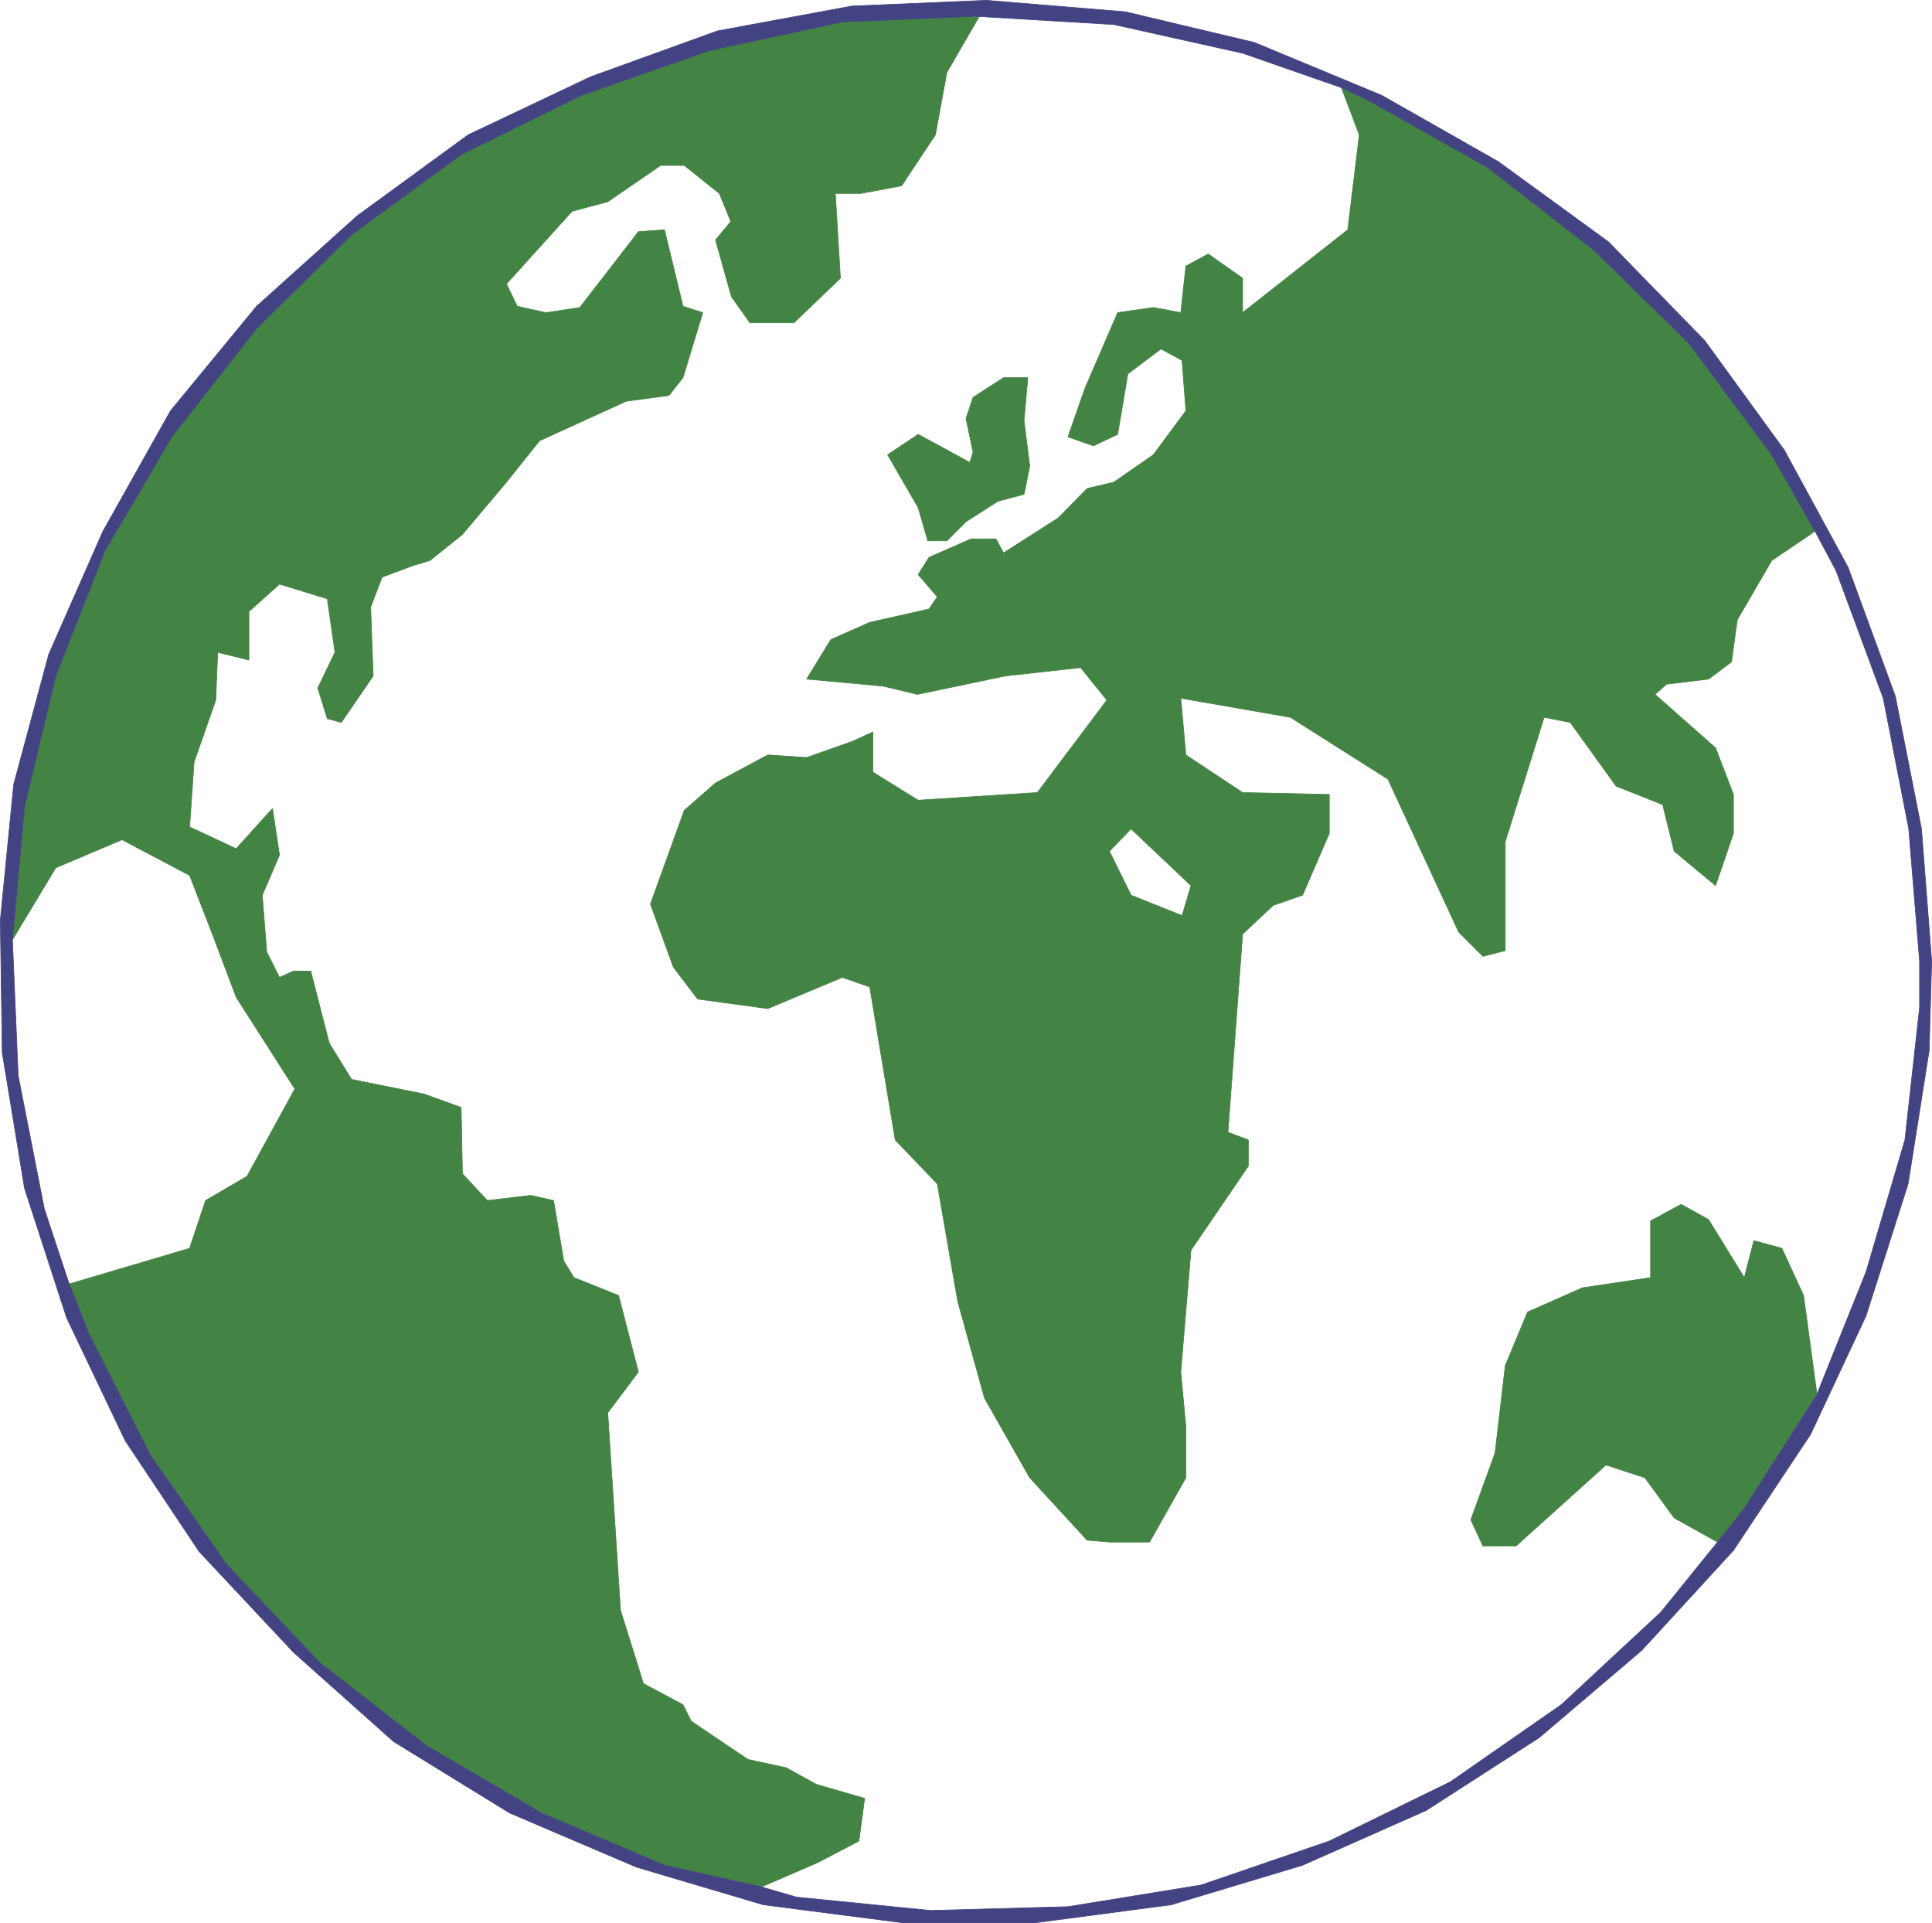 <?xml version="1.0" encoding="UTF-8" standalone="no"?>
<svg
   version="1.0"
   width="129.595mm"
   height="128.968mm"
   id="svg10"
   sodipodi:docname="Globe 08.wmf"
   xmlns:inkscape="http://www.inkscape.org/namespaces/inkscape"
   xmlns:sodipodi="http://sodipodi.sourceforge.net/DTD/sodipodi-0.dtd"
   xmlns="http://www.w3.org/2000/svg"
   xmlns:svg="http://www.w3.org/2000/svg">
  <sodipodi:namedview
     id="namedview10"
     pagecolor="#ffffff"
     bordercolor="#000000"
     borderopacity="0.25"
     inkscape:showpageshadow="2"
     inkscape:pageopacity="0.0"
     inkscape:pagecheckerboard="0"
     inkscape:deskcolor="#d1d1d1"
     inkscape:document-units="mm" />
  <defs
     id="defs1">
    <pattern
       id="WMFhbasepattern"
       patternUnits="userSpaceOnUse"
       width="6"
       height="6"
       x="0"
       y="0" />
  </defs>
  <path
     style="fill:#438343;fill-opacity:1;fill-rule:evenodd;stroke:none"
     d="m 240.057,137.087 h -4.848 l -2.424,-8.401 -7.757,-13.41 7.757,-5.17 13.09,7.109 0.808,-2.585 -1.778,-8.563 1.778,-5.332 7.757,-5.008 h 6.141 l -0.97,10.825 1.454,11.633 -1.454,7.109 -6.626,1.777 -8.08,5.17 -4.848,4.847 z"
     id="path1" />
  <path
     style="fill:none;stroke:#438343;stroke-width:0.162px;stroke-linecap:round;stroke-linejoin:round;stroke-miterlimit:4;stroke-dasharray:none;stroke-opacity:1"
     d="m 240.057,137.087 h -4.848 l -2.424,-8.401 -7.757,-13.41 7.757,-5.17 13.09,7.109 0.808,-2.585 -1.778,-8.563 1.778,-5.332 7.757,-5.008 h 6.141 l -0.97,10.825 1.454,11.633 -1.454,7.109 -6.626,1.777 -8.08,5.17 -4.848,4.847 v 0"
     id="path2" />
  <path
     style="fill:#438343;fill-opacity:1;fill-rule:evenodd;stroke:none"
     d="m 248.298,4.12 -8.242,14.218 -2.909,15.833 -8.565,12.925 -10.342,1.939 h -6.464 l 1.293,21.488 -11.797,11.309 h -11.15 l -4.686,-6.624 -4.04,-14.379 3.878,-4.685 -2.909,-7.109 -8.888,-7.109 h -5.979 l -13.413,9.209 -9.05,2.423 -16.645,18.418 2.747,5.655 7.272,1.616 8.565,-1.293 8.888,-11.471 5.979,-7.755 6.626,-0.485 4.686,19.388 5.01,1.616 -5.01,16.48 -3.555,4.524 -10.827,1.454 -21.978,10.017 -8.403,10.502 -11.15,13.248 -8.242,6.624 -4.363,1.293 -7.757,2.908 -2.909,7.594 0.646,17.449 -8.08,11.794 -3.555,-0.969 -2.424,-7.755 4.363,-9.048 -1.939,-13.571 -12.12,-3.716 -7.757,6.947 v 12.279 l -7.918,-1.939 -0.485,12.117 -5.494,15.672 -1.131,16.48 11.797,5.493 9.211,-10.179 1.778,11.794 -4.363,10.179 1.131,14.379 3.232,6.463 3.555,-1.616 h 4.363 l 4.686,18.257 5.656,9.209 18.422,3.716 9.373,3.393 0.323,16.803 6.302,6.786 10.989,-1.293 5.818,1.293 2.586,15.349 2.586,4.201 11.312,4.524 5.01,19.388 -7.757,10.34 3.232,50.085 5.818,18.58 10.019,5.332 2.101,4.201 14.382,9.694 9.696,2.1 7.595,4.201 12.282,3.554 -1.454,10.825 -10.504,5.493 -14.221,6.139 -24.563,-5.493 -31.189,-13.248 -29.25,-17.126 L 81.042,421.44 57.449,396.559 38.057,368.77 22.543,338.073 17.534,325.471 l 30.542,-9.048 4.04,-12.117 10.504,-6.139 12.12,-22.134 -14.867,-23.265 -5.656,-15.025 -6.141,-15.833 -17.13,-9.048 -16.806,7.109 -10.989,18.257 3.07,-33.767 7.918,-33.121 12.443,-31.667 16.968,-28.92 21.493,-27.466 24.078,-23.75 27.795,-20.357 30.542,-15.025 32.32,-11.309 33.774,-7.27 33.613,-1.454 h 1.131 z"
     id="path3" />
  <path
     style="fill:none;stroke:#438343;stroke-width:0.162px;stroke-linecap:round;stroke-linejoin:round;stroke-miterlimit:4;stroke-dasharray:none;stroke-opacity:1"
     d="m 248.298,4.12 -8.242,14.218 -2.909,15.833 -8.565,12.925 -10.342,1.939 h -6.464 l 1.293,21.488 -11.797,11.309 h -11.15 l -4.686,-6.624 -4.04,-14.379 3.878,-4.685 -2.909,-7.109 -8.888,-7.109 h -5.979 l -13.413,9.209 -9.05,2.423 -16.645,18.418 2.747,5.655 7.272,1.616 8.565,-1.293 8.888,-11.471 5.979,-7.755 6.626,-0.485 4.686,19.388 5.01,1.616 -5.01,16.48 -3.555,4.524 -10.827,1.454 -21.978,10.017 -8.403,10.502 -11.15,13.248 -8.242,6.624 -4.363,1.293 -7.757,2.908 -2.909,7.594 0.646,17.449 -8.08,11.794 -3.555,-0.969 -2.424,-7.755 4.363,-9.048 -1.939,-13.571 -12.12,-3.716 -7.757,6.947 v 12.279 l -7.918,-1.939 -0.485,12.117 -5.494,15.672 -1.131,16.48 11.797,5.493 9.211,-10.179 1.778,11.794 -4.363,10.179 1.131,14.379 3.232,6.463 3.555,-1.616 h 4.363 l 4.686,18.257 5.656,9.209 18.422,3.716 9.373,3.393 0.323,16.803 6.302,6.786 10.989,-1.293 5.818,1.293 2.586,15.349 2.586,4.201 11.312,4.524 5.01,19.388 -7.757,10.34 3.232,50.085 5.818,18.58 10.019,5.332 2.101,4.201 14.382,9.694 9.696,2.1 7.595,4.201 12.282,3.554 -1.454,10.825 -10.504,5.493 -14.221,6.139 -24.563,-5.493 -31.189,-13.248 -29.25,-17.126 L 81.042,421.44 57.449,396.559 38.057,368.77 22.543,338.073 17.534,325.471 l 30.542,-9.048 4.04,-12.117 10.504,-6.139 12.12,-22.134 -14.867,-23.265 -5.656,-15.025 -6.141,-15.833 -17.13,-9.048 -16.806,7.109 -10.989,18.257 3.07,-33.767 7.918,-33.121 12.443,-31.667 16.968,-28.92 21.493,-27.466 24.078,-23.75 27.795,-20.357 30.542,-15.025 32.32,-11.309 33.774,-7.27 33.613,-1.454 h 1.131 v 0"
     id="path4" />
  <path
     style="fill:#438343;fill-opacity:1;fill-rule:evenodd;stroke:none"
     d="m 340.087,22.215 7.11,3.393 29.896,16.803 26.987,21.003 24.078,23.588 21.008,28.274 10.989,19.388 -10.989,7.432 -8.726,15.025 -1.454,10.663 -5.818,4.362 -10.666,1.293 -2.909,2.585 15.352,13.571 4.525,11.794 v 9.855 l -4.525,13.248 -10.504,-8.724 -2.909,-11.794 -11.797,-4.685 -11.635,-16.156 -6.626,-1.293 -9.858,31.505 v 27.627 l -5.656,1.454 -6.141,-6.139 -17.938,-38.775 -24.725,-15.672 -27.795,-4.847 1.293,14.379 14.382,9.532 21.978,0.485 v 9.855 l -6.787,15.672 -7.434,2.585 -7.757,7.27 -13.09,-12.279 -15.19,-14.379 -5.494,5.655 5.494,11.148 12.928,5.17 2.262,-7.594 13.09,12.279 -3.717,50.246 5.171,1.939 v 6.624 l -14.544,21.326 -2.586,30.859 1.293,13.895 v 12.925 l -9.211,16.318 h -10.181 l -5.656,-0.485 -14.544,-15.833 -11.474,-20.196 -6.787,-24.558 -5.171,-29.728 -10.666,-11.148 -6.464,-38.775 -6.949,-2.423 -18.907,7.917 -17.776,-2.423 -6.141,-8.078 -5.818,-15.995 8.565,-23.75 7.918,-6.947 13.251,-7.109 9.858,0.646 11.474,-4.039 5.333,-2.423 v 10.179 l 11.474,7.109 30.219,-1.939 17.614,-23.427 -6.626,-8.24 -19.069,2.1 -22.301,4.685 -8.726,-2.1 -19.392,-1.777 6.141,-10.017 9.858,-4.362 15.029,-3.393 2.101,-3.07 -4.848,-5.655 2.747,-4.362 10.666,-4.685 h 6.302 l 1.939,3.554 13.898,-8.886 7.272,-7.432 6.787,-1.616 10.019,-6.947 8.242,-11.148 -0.97,-12.764 -5.333,-2.908 -8.403,6.301 -2.586,15.349 -6.141,2.908 -6.464,-2.262 4.363,-12.44 8.242,-19.065 9.05,-1.293 6.949,1.293 1.293,-11.794 5.656,-3.07 8.726,6.139 v 8.724 l 26.664,-21.003 2.909,-24.073 -4.525,-11.956 z"
     id="path5" />
  <path
     style="fill:none;stroke:#438343;stroke-width:0.162px;stroke-linecap:round;stroke-linejoin:round;stroke-miterlimit:4;stroke-dasharray:none;stroke-opacity:1"
     d="m 340.087,22.215 7.11,3.393 29.896,16.803 26.987,21.003 24.078,23.588 21.008,28.274 10.989,19.388 -10.989,7.432 -8.726,15.025 -1.454,10.663 -5.818,4.362 -10.666,1.293 -2.909,2.585 15.352,13.571 4.525,11.794 v 9.855 l -4.525,13.248 -10.504,-8.724 -2.909,-11.794 -11.797,-4.685 -11.635,-16.156 -6.626,-1.293 -9.858,31.505 v 27.627 l -5.656,1.454 -6.141,-6.139 -17.938,-38.775 -24.725,-15.672 -27.795,-4.847 1.293,14.379 14.382,9.532 21.978,0.485 v 9.855 l -6.787,15.672 -7.434,2.585 -7.757,7.27 -13.09,-12.279 -15.19,-14.379 -5.494,5.655 5.494,11.148 12.928,5.17 2.262,-7.594 13.09,12.279 -3.717,50.246 5.171,1.939 v 6.624 l -14.544,21.326 -2.586,30.859 1.293,13.895 v 12.925 l -9.211,16.318 h -10.181 l -5.656,-0.485 -14.544,-15.833 -11.474,-20.196 -6.787,-24.558 -5.171,-29.728 -10.666,-11.148 -6.464,-38.775 -6.949,-2.423 -18.907,7.917 -17.776,-2.423 -6.141,-8.078 -5.818,-15.995 8.565,-23.75 7.918,-6.947 13.251,-7.109 9.858,0.646 11.474,-4.039 5.333,-2.423 v 10.179 l 11.474,7.109 30.219,-1.939 17.614,-23.427 -6.626,-8.24 -19.069,2.1 -22.301,4.685 -8.726,-2.1 -19.392,-1.777 6.141,-10.017 9.858,-4.362 15.029,-3.393 2.101,-3.07 -4.848,-5.655 2.747,-4.362 10.666,-4.685 h 6.302 l 1.939,3.554 13.898,-8.886 7.272,-7.432 6.787,-1.616 10.019,-6.947 8.242,-11.148 -0.97,-12.764 -5.333,-2.908 -8.403,6.301 -2.586,15.349 -6.141,2.908 -6.464,-2.262 4.363,-12.44 8.242,-19.065 9.05,-1.293 6.949,1.293 1.293,-11.794 5.656,-3.07 8.726,6.139 v 8.724 l 26.664,-21.003 2.909,-24.073 -4.525,-11.956 v 0"
     id="path6" />
  <path
     style="fill:#438343;fill-opacity:1;fill-rule:evenodd;stroke:none"
     d="m 460.479,353.422 -18.261,28.92 -6.787,8.563 -10.989,-6.139 -7.434,-10.179 -9.858,-3.231 -22.786,20.519 h -8.403 l -3.07,-6.624 6.141,-16.964 2.586,-22.134 5.656,-13.571 13.898,-6.139 17.291,-2.585 v -14.379 l 7.757,-4.201 6.949,3.878 9.05,14.702 2.424,-9.371 7.11,1.939 5.494,11.956 3.394,25.042 v 0 z"
     id="path7" />
  <path
     style="fill:none;stroke:#438343;stroke-width:0.162px;stroke-linecap:round;stroke-linejoin:round;stroke-miterlimit:4;stroke-dasharray:none;stroke-opacity:1"
     d="m 460.479,353.422 -18.261,28.92 -6.787,8.563 -10.989,-6.139 -7.434,-10.179 -9.858,-3.231 -22.786,20.519 h -8.403 l -3.07,-6.624 6.141,-16.964 2.586,-22.134 5.656,-13.571 13.898,-6.139 17.291,-2.585 v -14.379 l 7.757,-4.201 6.949,3.878 9.05,14.702 2.424,-9.371 7.11,1.939 5.494,11.956 3.394,25.042 v 0"
     id="path8" />
  <path
     style="fill:#434383;fill-opacity:1;fill-rule:evenodd;stroke:none"
     d="m 489.728,243.72 -0.646,22.619 -5.333,33.767 -10.666,33.444 -14.059,30.051 -19.554,29.405 -23.27,25.366 -26.018,22.134 -28.603,18.418 -31.35,13.895 -33.29,10.017 -34.259,4.524 H 228.583 L 193.516,482.835 161.357,473.302 129.199,459.569 99.788,441.474 74.417,418.855 50.5,393.328 31.754,365.216 16.887,334.034 6.222,301.237 0.566,266.823 0.081,233.218 3.474,198.805 12.362,165.846 26.098,134.664 43.228,104.128 65.044,77.632 90.577,54.69 118.695,34.171 149.722,19.469 181.881,7.836 l 34.098,-6.301 34.098,-1.454 35.229,2.908 32.643,7.755 32.32,13.41 29.573,16.803 27.957,20.357 24.402,25.042 20.2,27.789 16.16,29.728 11.958,32.636 6.626,33.605 2.586,33.605 h -3.07 l -2.747,-33.605 -6.464,-33.121 L 465.488,144.681 460.155,134.664 449.167,115.276 428.159,87.002 404.08,63.414 377.093,42.411 347.197,25.608 340.087,22.215 315.039,13.491 282.396,6.22 247.167,4.12 213.554,5.574 179.78,12.844 147.46,24.154 116.917,39.179 89.122,59.536 65.044,83.286 43.551,110.752 l -16.968,28.92 -12.443,31.667 -7.918,33.121 -3.07,33.767 1.454,34.413 6.626,33.767 6.302,19.065 5.01,12.602 15.514,30.697 19.392,27.789 23.594,24.881 26.987,21.003 29.25,17.126 31.189,13.248 24.563,5.493 8.888,2.585 34.098,3.393 34.744,-0.969 33.774,-5.493 32.482,-11.148 30.704,-15.025 28.118,-19.549 25.21,-23.427 14.382,-17.772 6.787,-8.563 18.422,-28.92 12.443,-31.02 9.858,-33.444 3.717,-33.605 v -11.633 h 3.07 z"
     id="path9" />
  <path
     style="fill:none;stroke:#434383;stroke-width:0.162px;stroke-linecap:round;stroke-linejoin:round;stroke-miterlimit:4;stroke-dasharray:none;stroke-opacity:1"
     d="m 489.728,243.72 -0.646,22.619 -5.333,33.767 -10.666,33.444 -14.059,30.051 -19.554,29.405 -23.27,25.366 -26.018,22.134 -28.603,18.418 -31.35,13.895 -33.29,10.017 -34.259,4.524 H 228.583 L 193.516,482.835 161.357,473.302 129.199,459.569 99.788,441.474 74.417,418.855 50.5,393.328 31.754,365.216 16.887,334.034 6.222,301.237 0.566,266.823 0.081,233.218 3.474,198.805 12.362,165.846 26.098,134.664 43.228,104.128 65.044,77.632 90.577,54.69 118.695,34.171 149.722,19.469 181.881,7.836 l 34.098,-6.301 34.098,-1.454 35.229,2.908 32.643,7.755 32.32,13.41 29.573,16.803 27.957,20.357 24.402,25.042 20.2,27.789 16.16,29.728 11.958,32.636 6.626,33.605 2.586,33.605 h -3.07 l -2.747,-33.605 -6.464,-33.121 L 465.488,144.681 460.155,134.664 449.167,115.276 428.159,87.002 404.08,63.414 377.093,42.411 347.197,25.608 340.087,22.215 315.039,13.491 282.396,6.22 247.167,4.12 213.554,5.574 179.78,12.844 147.46,24.154 116.917,39.179 89.122,59.536 65.044,83.286 43.551,110.752 l -16.968,28.92 -12.443,31.667 -7.918,33.121 -3.07,33.767 1.454,34.413 6.626,33.767 6.302,19.065 5.01,12.602 15.514,30.697 19.392,27.789 23.594,24.881 26.987,21.003 29.25,17.126 31.189,13.248 24.563,5.493 8.888,2.585 34.098,3.393 34.744,-0.969 33.774,-5.493 32.482,-11.148 30.704,-15.025 28.118,-19.549 25.21,-23.427 14.382,-17.772 6.787,-8.563 18.422,-28.92 12.443,-31.02 9.858,-33.444 3.717,-33.605 v -11.633 h 3.07 v 0"
     id="path10" />
</svg>
